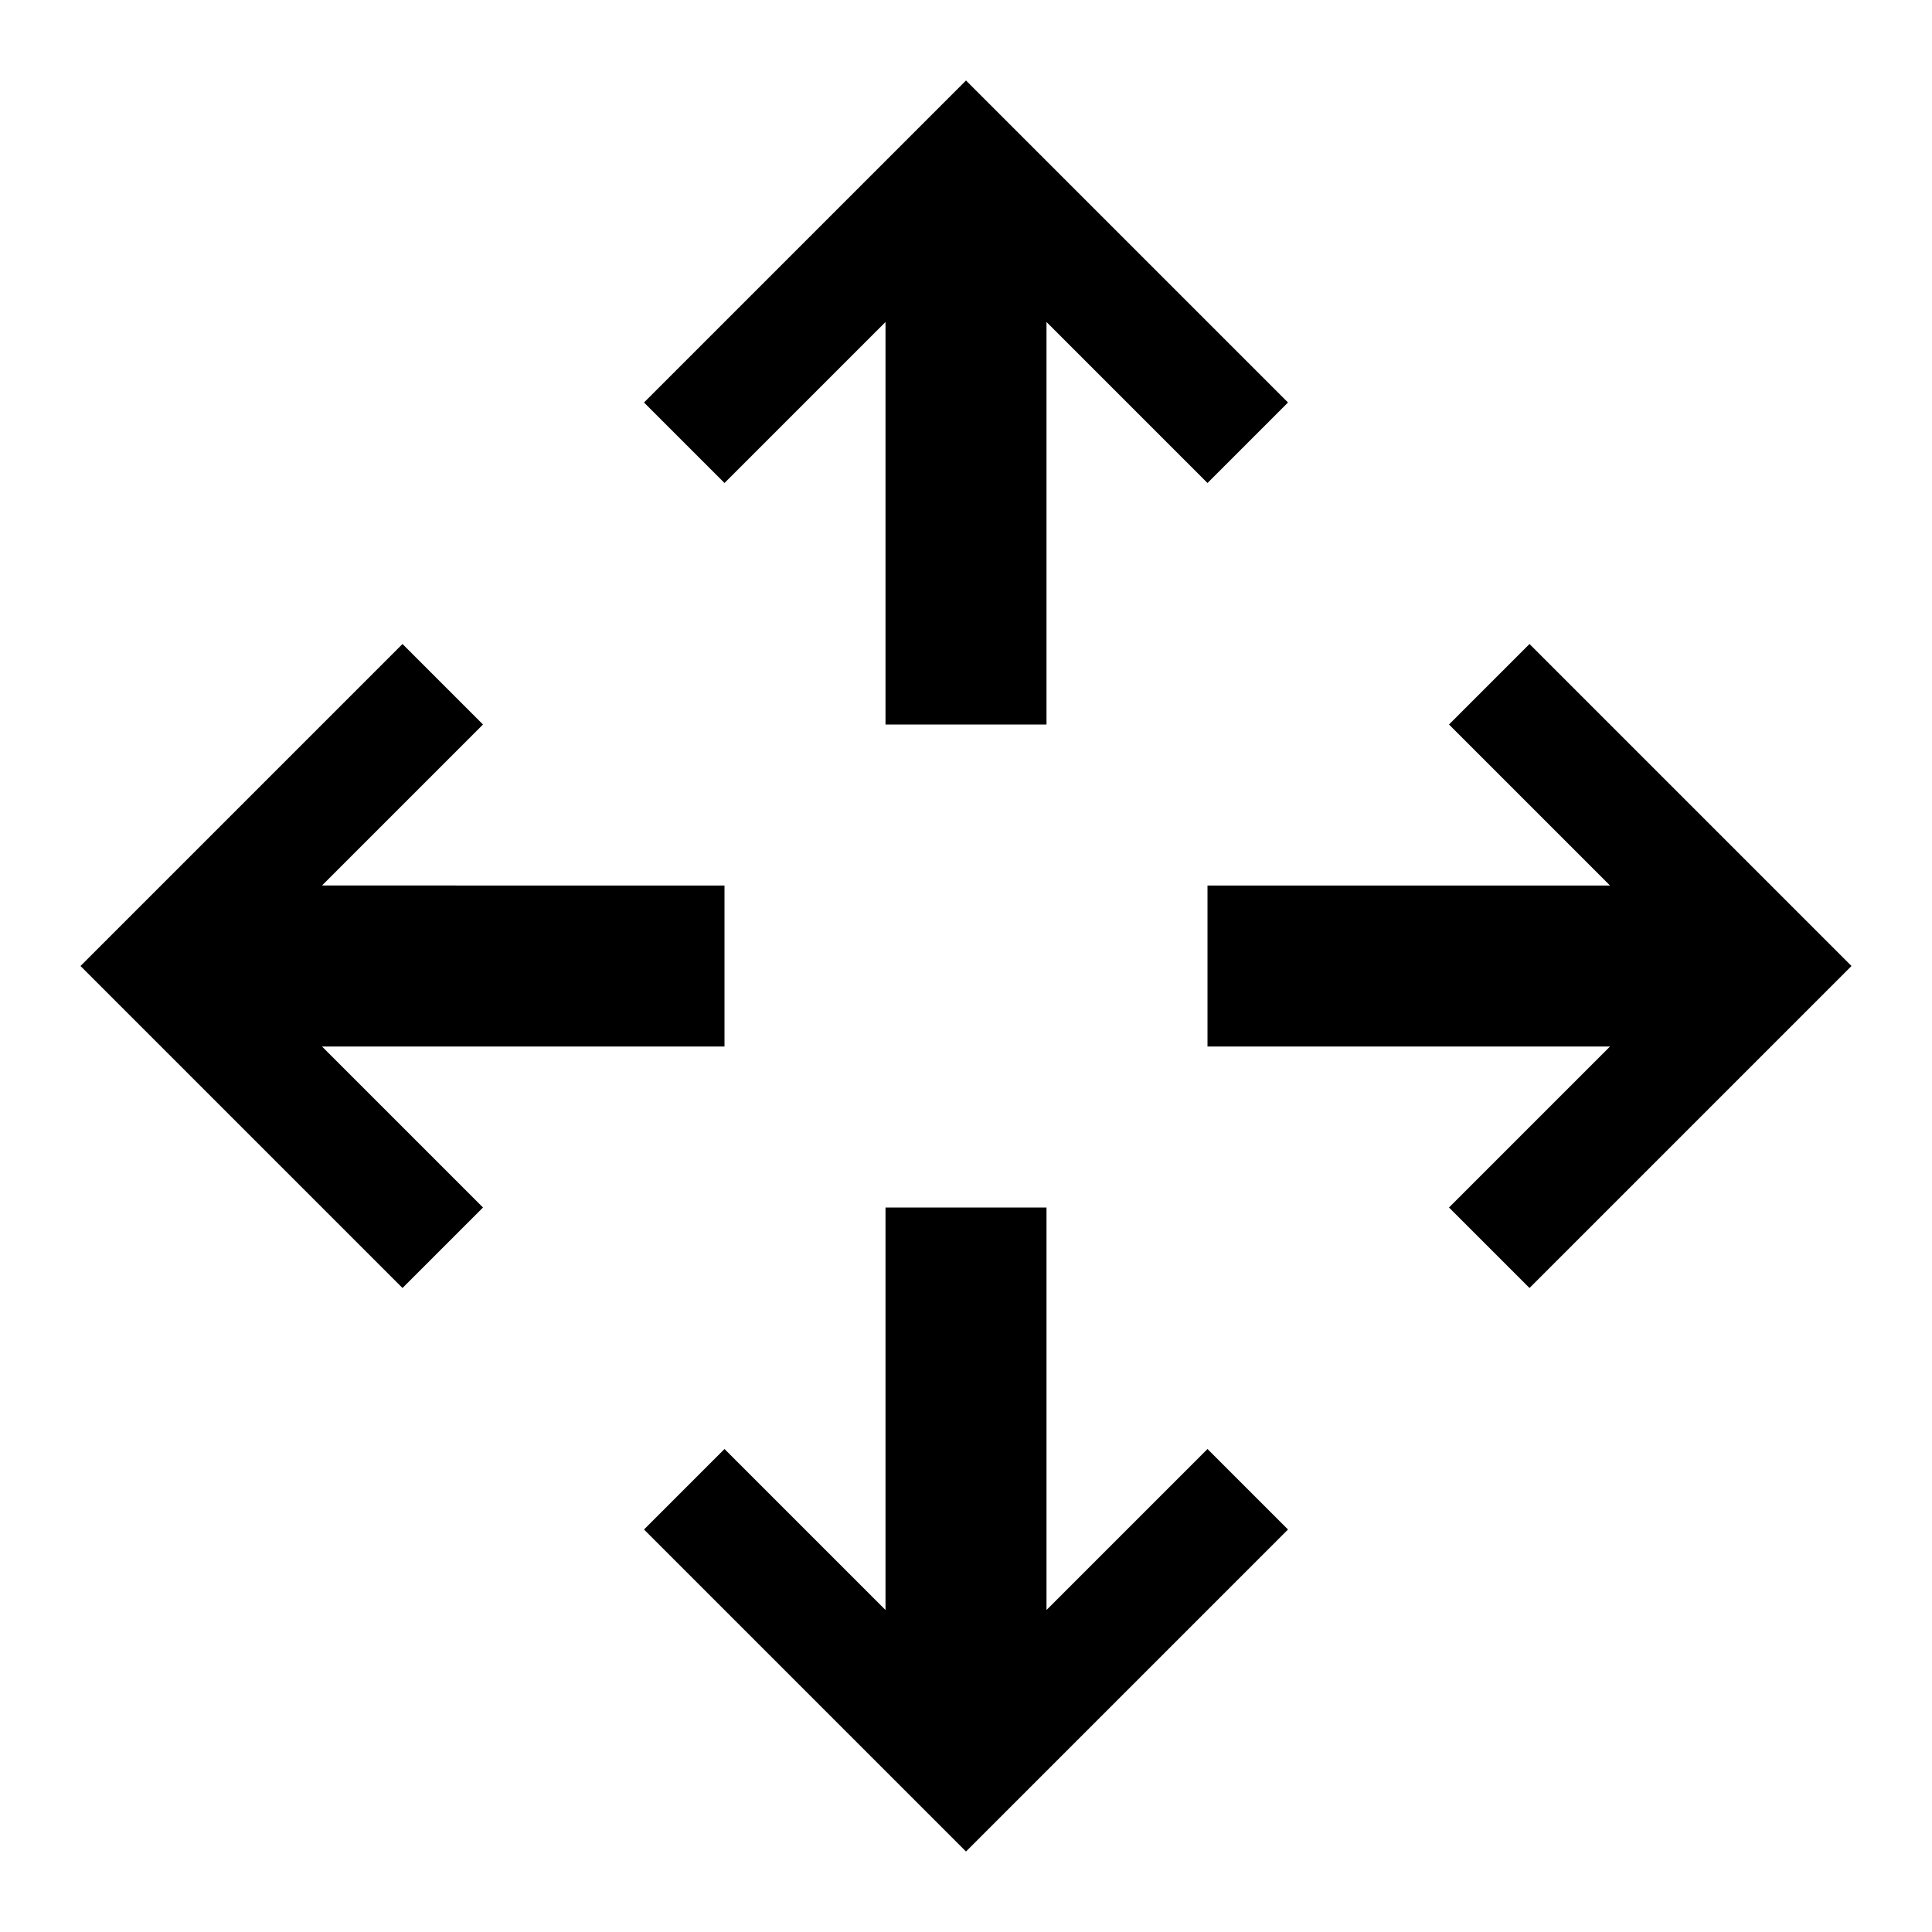 <svg xmlns="http://www.w3.org/2000/svg" viewBox="0 0 24 24" style="enable-background:new 0 0 24 24"><path d="M9 13v-2H4l2-2-1-1-4 4 4 4 1-1-2-2zm10-5l-1 1 2 2h-5v2h5l-2 2 1 1 4-4zm-6 12v-5h-2v5l-2-2-1 1 4 4 4-4-1-1zM11 4v5h2V4l2 2 1-1-4-4-4 4 1 1z"/></svg>